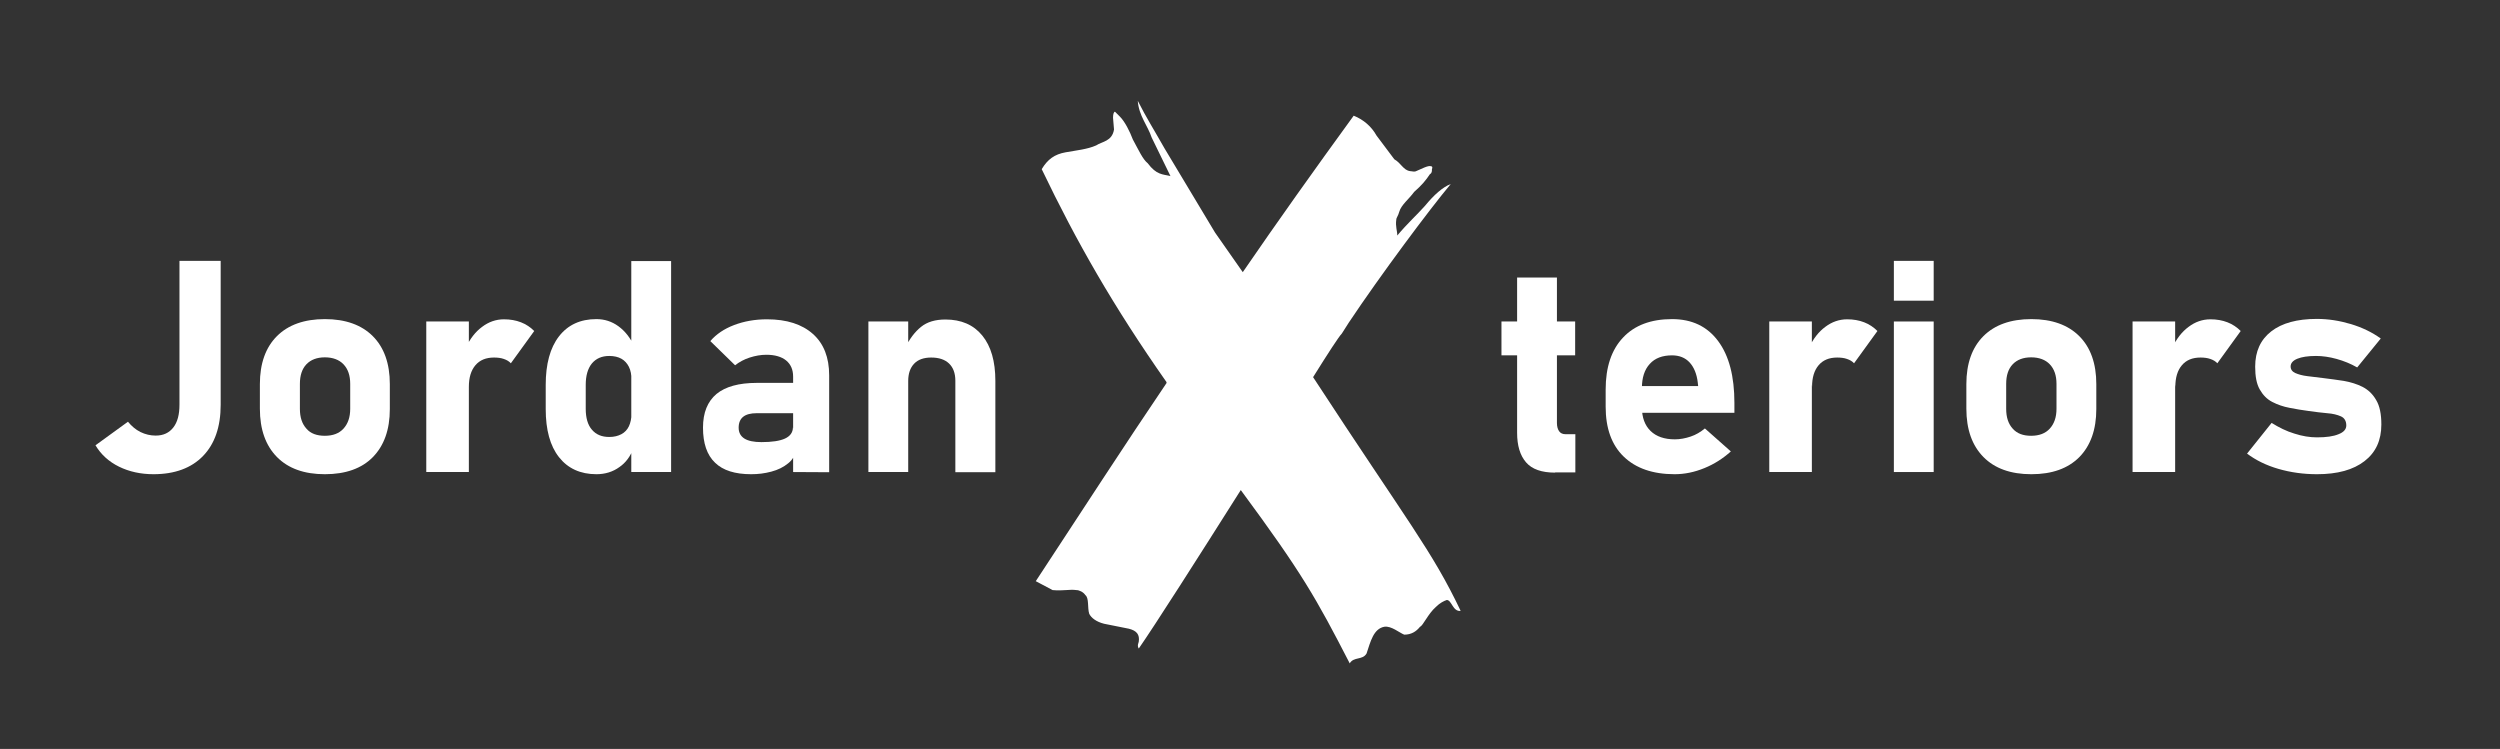 <?xml version="1.0" encoding="utf-8"?>
<!-- Generator: Adobe Illustrator 28.0.0, SVG Export Plug-In . SVG Version: 6.00 Build 0)  -->
<svg version="1.1" id="Слой_1" xmlns="http://www.w3.org/2000/svg" xmlns:xlink="http://www.w3.org/1999/xlink" x="0px" y="0px"
	 viewBox="0 0 1262.1 378.1" style="enable-background:new 0 0 1262.1 378.1;" xml:space="preserve">
<rect x="0" y="0" width="1262.1" height="378.1" fill="#333333" stroke="none"/>
<style type="text/css">
	.st0{fill:#FFFFFF;}
</style>
<g>
	<path class="st0" d="M77.5,239.4c-6.5,0-12.3-1.3-17.4-3.8s-9.1-6.1-11.9-10.8l16.4-11.9c1.8,2.2,3.9,4,6.3,5.2
		c2.5,1.2,5,1.8,7.7,1.8c3.9,0,6.8-1.4,8.9-4.1c2.1-2.7,3.1-6.5,3.1-11.5v-72.6h20.8v72.7c0,11.1-3,19.7-8.9,25.8
		C96.6,236.3,88.2,239.4,77.5,239.4z"/>
	<path class="st0" d="M164,239.4c-10.4,0-18.5-2.9-24.2-8.7s-8.6-13.9-8.6-24.4v-12.4c0-10.4,2.9-18.5,8.6-24.2s13.8-8.6,24.2-8.6
		s18.5,2.9,24.2,8.6s8.6,13.8,8.6,24.2v12.6c0,10.4-2.9,18.5-8.6,24.3C182.6,236.5,174.5,239.4,164,239.4z M164,220
		c4.1,0,7.2-1.2,9.4-3.6c2.2-2.4,3.4-5.7,3.4-10v-12.6c0-4.2-1.1-7.5-3.4-9.9c-2.2-2.3-5.4-3.5-9.4-3.5s-7.1,1.2-9.3,3.5
		s-3.3,5.6-3.3,9.9v12.6c0,4.3,1.1,7.6,3.3,10C156.8,218.9,160,220,164,220z"/>
	<path class="st0" d="M215.2,238.3v-76h21.5v76H215.2z M257.9,183.4c-0.9-1-2.1-1.7-3.6-2.2c-1.4-0.5-3.1-0.7-4.9-0.7
		c-4.1,0-7.2,1.3-9.4,3.9c-2.2,2.6-3.3,6.2-3.3,10.9l-1.5-19.8c2.1-4.5,4.8-8,8.2-10.5c3.3-2.5,7-3.8,11-3.8c3.2,0,6,0.5,8.6,1.5
		s4.8,2.5,6.7,4.4L257.9,183.4z"/>
	<path class="st0" d="M301.1,239.4c-8.1,0-14.4-2.9-18.9-8.6c-4.5-5.7-6.7-13.8-6.7-24.3v-12.2c0-10.5,2.2-18.7,6.7-24.5
		s10.8-8.7,18.9-8.7c4.1,0,7.8,1.2,11.1,3.6c3.3,2.4,6,5.8,8.1,10.3l-1.5,16.8c0-2.6-0.4-4.8-1.3-6.6s-2.2-3.2-3.8-4.1
		s-3.7-1.4-6.1-1.4c-3.8,0-6.7,1.3-8.8,3.8c-2.1,2.6-3.1,6.2-3.1,10.8v12.1c0,4.5,1,8.1,3.1,10.5c2.1,2.5,5,3.7,8.8,3.7
		c2.4,0,4.4-0.5,6.1-1.4s3-2.3,3.8-4s1.3-3.9,1.3-6.4l1,17.4c-1.5,4.2-3.9,7.4-7.1,9.6C309.4,238.2,305.5,239.4,301.1,239.4z
		 M318.7,238.3V131.8h20.1v106.5H318.7z"/>
	<path class="st0" d="M379.2,239.4c-8.1,0-14.2-1.9-18.2-5.8c-4.1-3.9-6.1-9.8-6.1-17.7c0-7.6,2.3-13.2,6.8-17
		c4.5-3.7,11.3-5.6,20.3-5.6h19l1,15.3h-20c-3,0-5.3,0.6-6.8,1.8s-2.3,3-2.3,5.5s1,4.3,2.9,5.5s4.8,1.8,8.6,1.8
		c5.3,0,9.3-0.6,11.9-1.8s4-3.1,4-5.7l1.5,11.1c-0.3,2.9-1.6,5.3-3.9,7.1c-2.3,1.9-5.1,3.3-8.5,4.2S382.8,239.4,379.2,239.4z
		 M400.4,238.3v-48.2c0-3.5-1.2-6.2-3.5-8.1s-5.7-2.9-10-2.9c-2.8,0-5.6,0.5-8.4,1.4s-5.2,2.2-7.4,3.9l-12.5-12.2
		c3-3.5,7-6.2,12-8.1c5-1.9,10.5-2.9,16.6-2.9c10,0,17.7,2.5,23.2,7.4s8.2,11.9,8.2,20.9v48.9L400.4,238.3L400.4,238.3z"/>
	<path class="st0" d="M438.4,238.3v-76h20.1v76H438.4z M482.3,238.3v-46.1c0-3.8-1.1-6.7-3.2-8.7s-5.1-3-9-3c-3.7,0-6.6,1-8.6,3.1
		s-3,5-3,8.8l-1.5-16.8c2.2-4.6,4.9-8.1,8-10.6s7.2-3.7,12.3-3.7c8,0,14.2,2.7,18.6,8.1c4.4,5.4,6.6,13,6.6,22.9v46.1h-20.2V238.3z"
		/>
	<path class="st0" d="M758,179.4v-17.1h37.2v17.1H758z M785.1,238.6c-6.8,0-11.7-1.7-14.7-5.2s-4.5-8.4-4.5-14.9v-78.4H786v73.4
		c0,1.8,0.4,3.2,1.1,4.2s1.8,1.5,3.2,1.5h5v19.3h-10.2V238.6z"/>
	<path class="st0" d="M845.4,239.4c-11,0-19.6-3-25.7-8.9c-6.1-5.9-9.1-14.3-9.1-25.2v-8.6c0-11.3,2.9-20.1,8.8-26.3
		c5.8-6.2,14.1-9.3,24.7-9.3c10.1,0,17.8,3.7,23.3,11.1c5.5,7.4,8.2,17.8,8.2,31.2v5h-52v-13.5h33.7l-0.2-1.8
		c-0.5-4.3-1.9-7.7-4.1-10.1s-5.2-3.6-8.9-3.6c-4.8,0-8.6,1.4-11.2,4.3c-2.7,2.9-4,7-4,12.2v9.7c0,5.2,1.5,9.2,4.4,12
		s7,4.2,12.2,4.2c2.7,0,5.3-0.5,8-1.4s5-2.3,7.2-4.1l13.1,11.6c-4,3.6-8.4,6.4-13.3,8.4C855.4,238.4,850.4,239.4,845.4,239.4z"/>
	<path class="st0" d="M893.2,238.3v-76h21.5v76H893.2z M936,183.4c-0.9-1-2.1-1.7-3.6-2.2c-1.4-0.5-3.1-0.7-4.9-0.7
		c-4.1,0-7.2,1.3-9.4,3.9c-2.2,2.6-3.3,6.2-3.3,10.9l-1.5-19.8c2.1-4.5,4.8-8,8.2-10.5c3.3-2.5,7-3.8,11-3.8c3.2,0,6,0.5,8.6,1.5
		s4.8,2.5,6.7,4.4L936,183.4z"/>
	<path class="st0" d="M956.1,151.8v-20.1h20.1v20.1H956.1z M956.1,238.3v-76h20.1v76H956.1z"/>
	<path class="st0" d="M1025.5,239.4c-10.4,0-18.5-2.9-24.2-8.7s-8.6-13.9-8.6-24.4v-12.4c0-10.4,2.9-18.5,8.6-24.2
		s13.8-8.6,24.2-8.6s18.5,2.9,24.2,8.6s8.6,13.8,8.6,24.2v12.6c0,10.4-2.9,18.5-8.6,24.3C1044,236.5,1036,239.4,1025.5,239.4z
		 M1025.4,220c4.1,0,7.2-1.2,9.4-3.6c2.2-2.4,3.4-5.7,3.4-10v-12.6c0-4.2-1.1-7.5-3.4-9.9c-2.2-2.3-5.4-3.5-9.4-3.5
		s-7.1,1.2-9.3,3.5s-3.3,5.6-3.3,9.9v12.6c0,4.3,1.1,7.6,3.3,10C1018.3,218.9,1021.4,220,1025.4,220z"/>
	<path class="st0" d="M1076.6,238.3v-76h21.5v76H1076.6z M1119.4,183.4c-0.9-1-2.1-1.7-3.6-2.2c-1.4-0.5-3.1-0.7-4.9-0.7
		c-4.1,0-7.2,1.3-9.4,3.9c-2.2,2.6-3.3,6.2-3.3,10.9l-1.5-19.8c2.1-4.5,4.8-8,8.2-10.5c3.3-2.5,7-3.8,11-3.8c3.2,0,6,0.5,8.6,1.5
		s4.8,2.5,6.7,4.4L1119.4,183.4z"/>
	<path class="st0" d="M1169.7,239.4c-6.8,0-13.3-0.9-19.5-2.7s-11.4-4.4-15.8-7.7l12.4-15.5c3.7,2.3,7.5,4.2,11.5,5.4
		c4,1.3,7.8,1.9,11.4,1.9c4.7,0,8.3-0.5,10.9-1.6c2.6-1,3.9-2.5,3.9-4.4c0-2.2-0.9-3.8-2.7-4.6c-1.8-0.8-4.1-1.4-7-1.6
		c-2.9-0.3-5.9-0.6-9.2-1.1c-3.3-0.4-6.5-1-9.7-1.6s-6.1-1.6-8.8-3s-4.7-3.5-6.3-6.3c-1.6-2.8-2.3-6.6-2.3-11.5
		c0-7.7,2.7-13.6,8.1-17.8s13.1-6.3,23-6.3c5.8,0,11.5,0.9,17.2,2.6c5.6,1.7,10.7,4.1,15.1,7.3l-11.9,14.6
		c-3.3-1.9-6.8-3.3-10.4-4.3s-7.1-1.5-10.4-1.5c-4.1,0-7.2,0.5-9.4,1.4c-2.2,0.9-3.4,2.2-3.4,3.9c0,1.5,0.8,2.6,2.3,3.3
		c1.6,0.7,3.6,1.3,6.2,1.6c2.5,0.3,5.3,0.6,8.2,1c3.4,0.4,6.8,0.9,10.2,1.4c3.4,0.6,6.6,1.6,9.4,3c2.9,1.5,5.2,3.7,6.9,6.7
		c1.8,3,2.6,7.1,2.6,12.3c0,8-2.8,14.1-8.5,18.5S1180.1,239.4,1169.7,239.4z"/>
</g>
<g>
	<path class="st0" d="M737.4,308.4c-4,0.5-4.5-5.5-7-5.5c-1.5,0.5-3.5,1.5-5.5,3.5c-4,3.5-6.5,9.5-8,10c-2,2.5-4.5,4-8,4
		c-2.5-1-6.5-4.5-10-4c-5.5,1-7,7.5-9,13.5c-2,3.5-6.5,1.5-8.5,5c-17-33-24-45.5-55-87.5c-21.5,34-43.5,68.5-51.5,80
		c-1-1.5,0-3,0-3.5c0.5-3.5-1-5.5-5-6.5l-12.5-2.5c-4-1-6.5-3-7.5-5c-1-3,0-8-2-9.5c-1-1.5-3-2.5-4.5-2.5c-3.5-0.5-6.5,0.5-12,0
		l-8.5-4.5c24-36.5,45-69,66-100v-0.5c-27-38.5-45.5-71-63-107.5c3-5,6.5-7.5,12-8.5s11-1.5,15.5-3.5c3-2,8-2,9-8l-0.5-6
		c0-2,0.5-3,1-3l2.5,2.5c2.5,2.5,5,7.5,6.5,11.5c3,5.5,5,10,7.5,12c4.5,6,7.5,5.5,11.5,6.5l-9.5-19.5c-2-6-6.5-11-7-18.5
		c4,8,9,16,13.5,24l25.5,42.5l14,20c17.5-25.5,36-51.5,56-79c5,2,9,5.5,11.5,10l9,12c3.5,2,4.5,5.5,8,6c1,0,2,0.5,3,0
		c2.5-1,6-3,7.5-2.5c0.5,0,1,0.5,0.5,1.5c0,1,0,2-1,2.5c-2,3-4,5.5-8,9c-2.5,3.5-6.5,6.5-7.5,10c-0.5,2-1.5,3-1.5,4
		c-0.5,3.5,0.5,5.5,0.5,8c5-6,10-10.5,14-15c4.5-5.5,9-9.5,13-11c-10.5,12.5-35.5,46-51.5,70l-3.5,5.5c-1.5,1.5-7,10-14.5,22
		C710.9,263.9,722.9,277.9,737.4,308.4z"/>
</g>
</svg>
